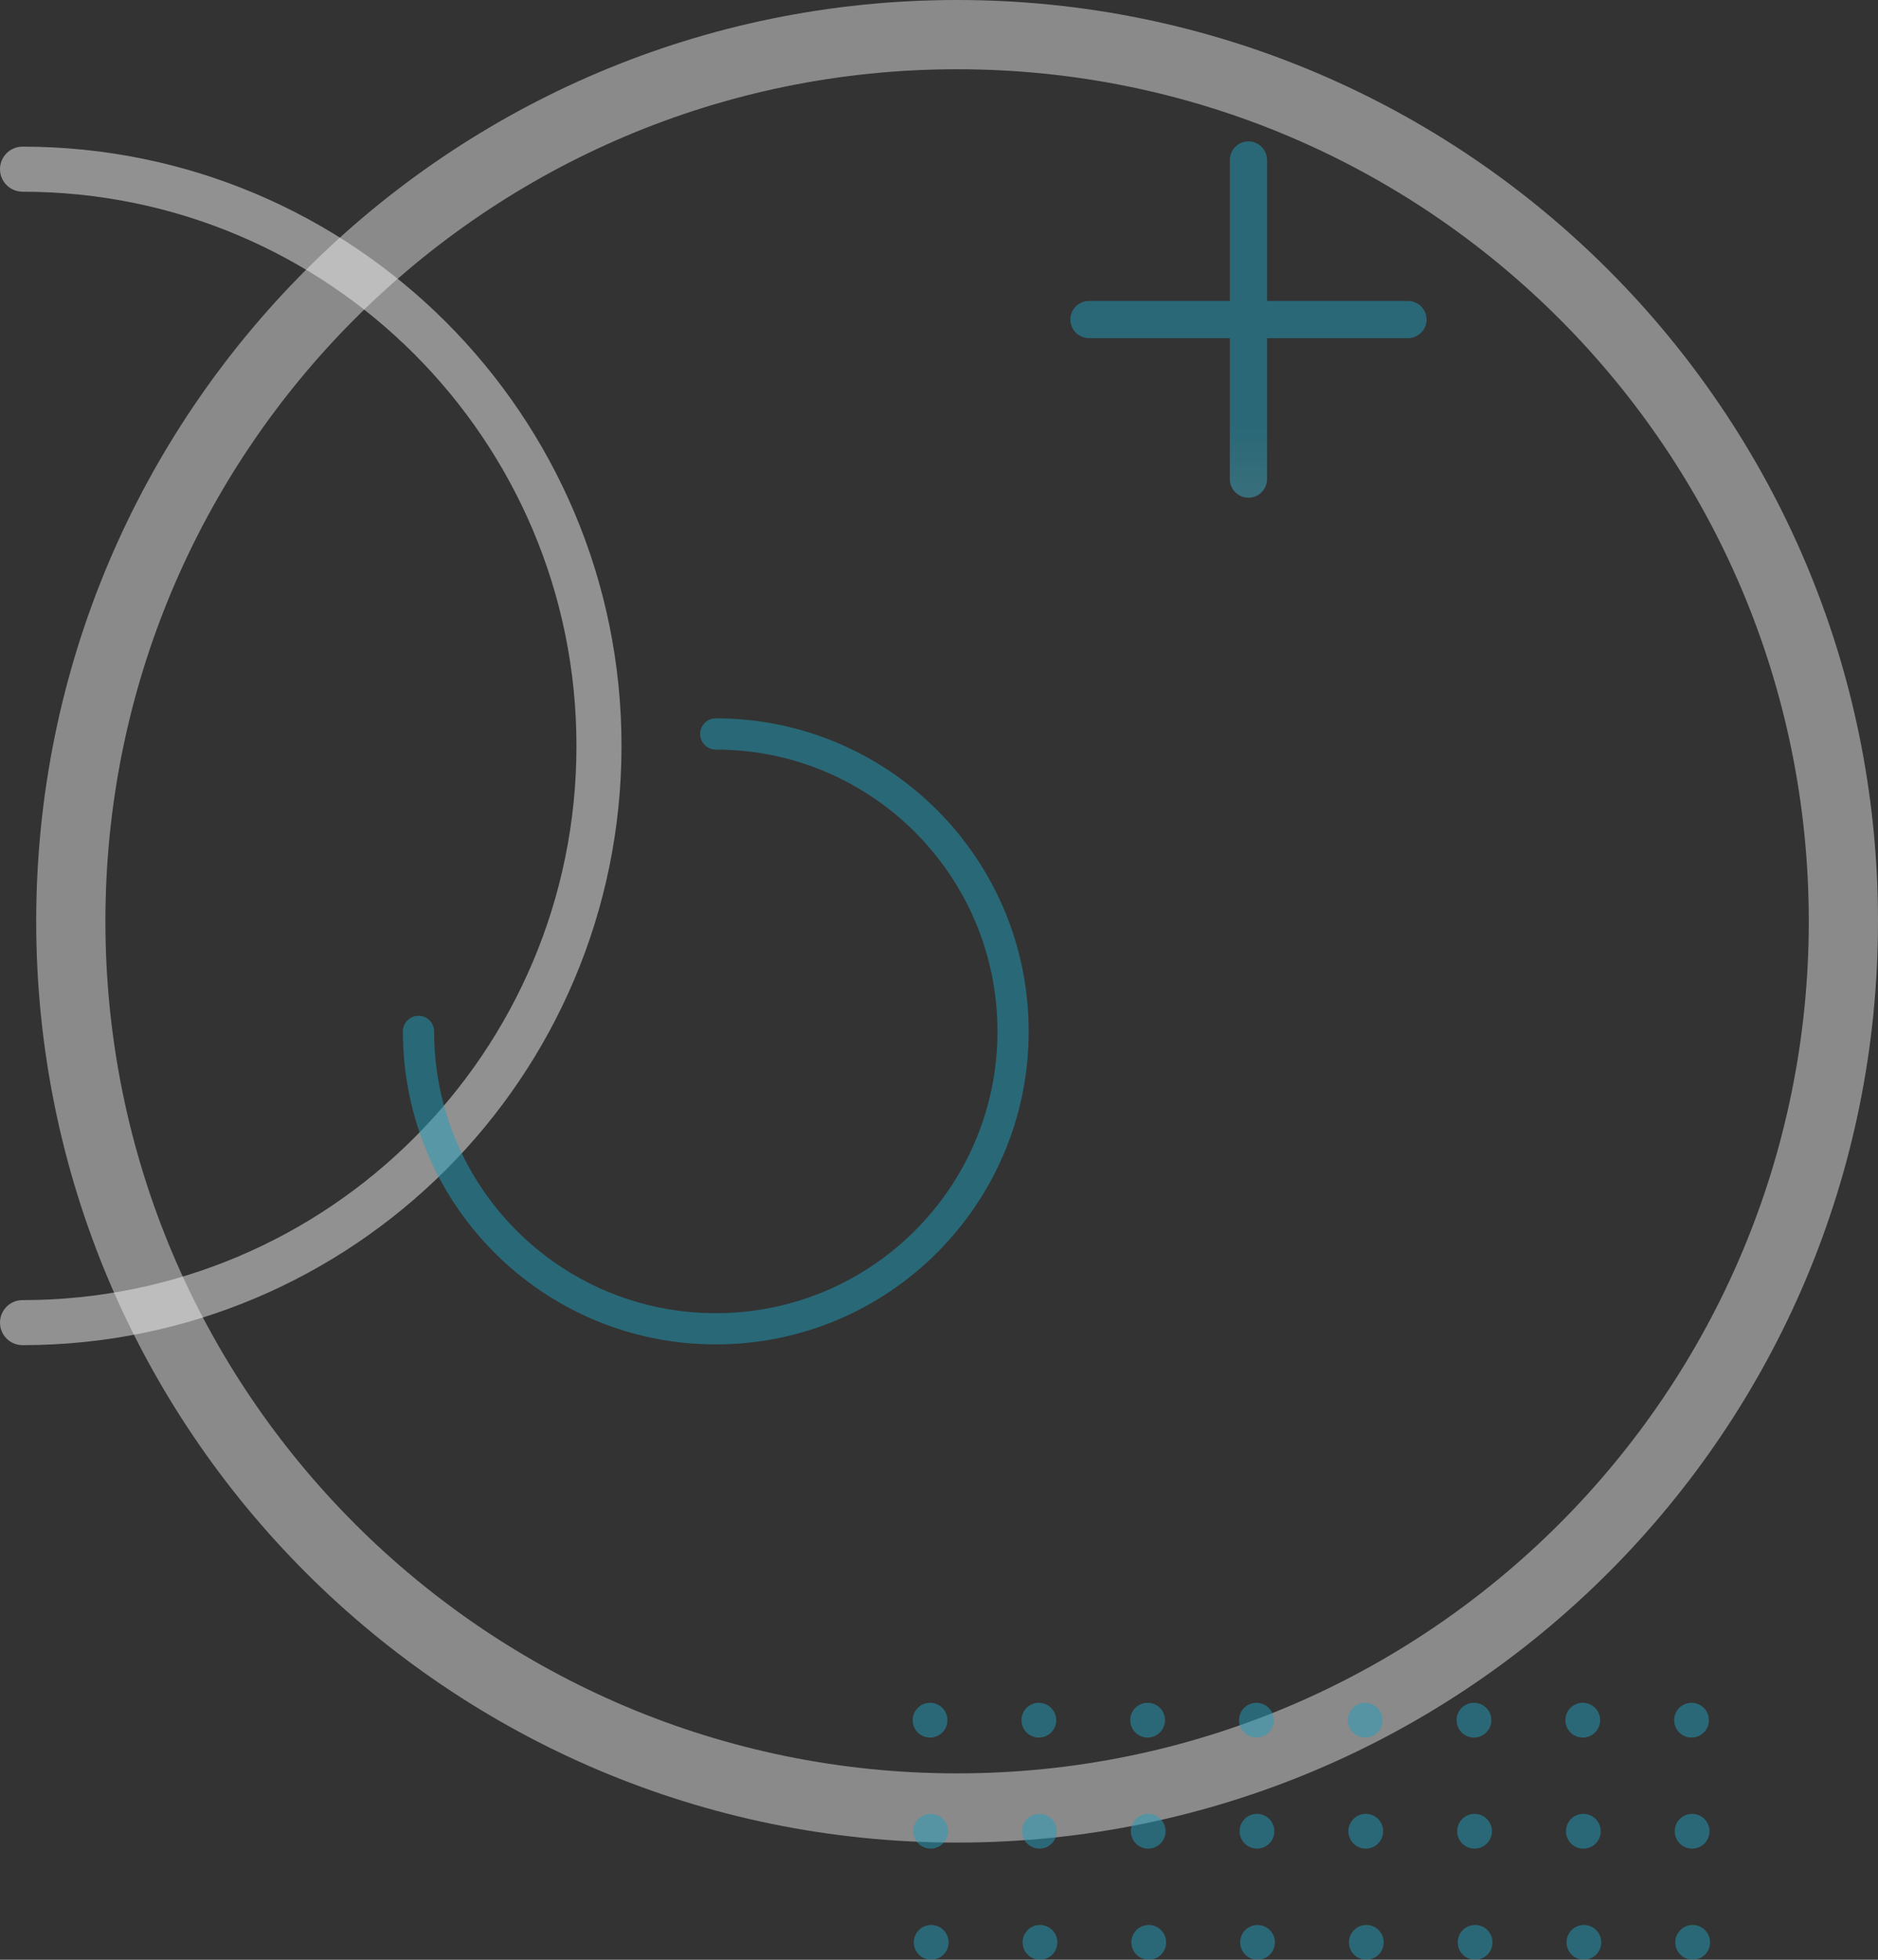 <?xml version="1.0" encoding="UTF-8"?>
<svg xmlns="http://www.w3.org/2000/svg" xmlns:xlink="http://www.w3.org/1999/xlink" id="Layer_1" data-name="Layer 1" viewBox="0 0 478.9 499.52">
  <rect x="0" y="0" width="478.9" height="499.52" fill="#333333" stroke="none"/>
  <defs>
    <style>
      .cls-1 {
        fill: url(#linear-gradient);
      }

      .cls-1, .cls-2, .cls-3, .cls-4, .cls-5 {
        fill-rule: evenodd;
        opacity: .5;
      }

      .cls-2 {
        fill: #e2e2e2;
      }

      .cls-3 {
        fill: #f0f0f0;
      }

      .cls-4 {
        fill: #219ebc;
      }

      .cls-5 {
        fill: url(#linear-gradient-2);
      }
    </style>
    <linearGradient id="linear-gradient" x1="42503.19" y1="-34410.56" x2="42503.19" y2="-32247.54" gradientTransform="translate(-884.49 -859.42) scale(.03 -.03)" gradientUnits="userSpaceOnUse">
      <stop offset="0" stop-color="#8cccdb"></stop>
      <stop offset="1" stop-color="#219ebc"></stop>
    </linearGradient>
    <linearGradient id="linear-gradient-2" x1="43070.55" y1="-46022.54" x2="43070.55" y2="-47581.82" gradientTransform="translate(-884.49 -859.42) scale(.03 -.03)" gradientUnits="userSpaceOnUse">
      <stop offset="0" stop-color="#219ebc"></stop>
      <stop offset="1" stop-color="#8cccdb"></stop>
    </linearGradient>
  </defs>
  <path class="cls-2" d="M244.07,0c64.85,0,123.56,26.29,166.05,68.78,42.5,42.5,68.78,101.2,68.78,166.05s-26.28,123.56-68.78,166.05c-42.5,42.5-101.21,68.78-166.05,68.78s-123.55-26.29-166.05-68.78C35.52,358.39,9.23,299.68,9.23,234.84s26.29-123.55,68.79-166.05C120.51,26.29,179.22,0,244.07,0ZM397.64,81.26c-39.3-39.3-93.6-63.61-153.58-63.61s-114.27,24.31-153.57,63.61c-39.3,39.3-63.61,93.6-63.61,153.57s24.31,114.27,63.61,153.58c39.3,39.3,93.6,63.61,153.57,63.61s114.28-24.31,153.58-63.61c39.3-39.3,63.61-93.6,63.61-153.58s-24.31-114.27-63.61-153.57Z"></path>
  <path class="cls-3" d="M5.74,48.86c-3.17,0-5.74-2.57-5.74-5.74s2.57-5.74,5.74-5.74c42.18,0,80.36,17.1,108.01,44.74,27.64,27.64,44.74,65.83,44.74,108s-17.1,80.37-44.74,108.01c-27.64,27.64-65.83,44.74-108.01,44.74-3.17,0-5.74-2.57-5.74-5.74s2.57-5.74,5.74-5.74c39.01,0,74.33-15.81,99.89-41.37,25.56-25.56,41.37-60.88,41.37-99.89s-15.81-74.33-41.37-99.89c-25.56-25.56-60.88-41.37-99.89-41.37h0Z"></path>
  <path class="cls-1" d="M323.1,40.78c0-2.62-2.13-4.74-4.74-4.74s-4.74,2.13-4.74,4.74v35.93h-35.93c-2.62,0-4.74,2.13-4.74,4.74s2.13,4.74,4.74,4.74h35.93v35.93c0,2.62,2.12,4.74,4.74,4.74s4.74-2.13,4.74-4.74v-35.93h35.93c2.62,0,4.75-2.13,4.75-4.74s-2.13-4.74-4.75-4.74h-35.93v-35.93Z"></path>
  <path class="cls-4" d="M110.7,262.89c0-2.2-1.78-3.98-3.98-3.98s-3.98,1.78-3.98,3.98c0,22.03,8.93,41.98,23.37,56.42,14.44,14.44,34.38,23.37,56.42,23.37s41.98-8.93,56.42-23.37c14.44-14.44,23.37-34.39,23.37-56.42s-8.93-41.98-23.37-56.42c-14.44-14.44-34.39-23.37-56.42-23.37-2.2,0-3.98,1.78-3.98,3.98s1.78,3.98,3.98,3.98c19.83,0,37.79,8.04,50.79,21.04,13,13,21.04,30.96,21.04,50.79s-8.04,37.79-21.04,50.79c-13,13-30.96,21.04-50.79,21.04s-37.79-8.04-50.79-21.04c-13-13-21.04-30.96-21.04-50.79h0Z"></path>
  <path class="cls-5" d="M237.17,434.03c2.45,0,4.43,1.98,4.43,4.43s-1.98,4.43-4.43,4.43-4.43-1.98-4.43-4.43,1.98-4.43,4.43-4.43ZM237.46,490.66c2.45,0,4.43,1.98,4.43,4.43s-1.98,4.43-4.43,4.43-4.43-1.98-4.43-4.43,1.98-4.43,4.43-4.43ZM431.64,490.66c2.45,0,4.43,1.98,4.43,4.43s-1.98,4.43-4.43,4.43-4.43-1.98-4.43-4.43,1.98-4.43,4.43-4.43ZM403.9,490.66c2.45,0,4.43,1.98,4.43,4.43s-1.98,4.43-4.43,4.43-4.43-1.98-4.43-4.43,1.98-4.43,4.43-4.43ZM376.16,490.66c2.44,0,4.43,1.98,4.43,4.43s-1.98,4.43-4.43,4.43-4.43-1.98-4.43-4.43,1.98-4.43,4.43-4.43ZM348.42,490.66c2.45,0,4.43,1.98,4.43,4.43s-1.98,4.43-4.43,4.43-4.43-1.98-4.43-4.43,1.98-4.43,4.43-4.43ZM320.68,490.66c2.45,0,4.43,1.98,4.43,4.43s-1.98,4.43-4.43,4.43-4.43-1.98-4.43-4.43,1.98-4.43,4.43-4.43ZM292.94,490.66c2.44,0,4.43,1.98,4.43,4.43s-1.98,4.43-4.43,4.43-4.43-1.98-4.43-4.43,1.98-4.43,4.43-4.43ZM265.2,490.66c2.45,0,4.43,1.98,4.43,4.43s-1.98,4.43-4.43,4.43-4.43-1.98-4.43-4.43,1.98-4.43,4.43-4.43ZM237.32,462.34c2.45,0,4.43,1.98,4.43,4.43s-1.98,4.43-4.43,4.43-4.43-1.98-4.43-4.43,1.98-4.43,4.43-4.43ZM431.5,462.34c2.45,0,4.43,1.98,4.43,4.43s-1.98,4.43-4.43,4.43-4.43-1.98-4.43-4.43,1.98-4.43,4.43-4.43ZM403.76,462.34c2.45,0,4.43,1.98,4.43,4.43s-1.98,4.43-4.43,4.43-4.43-1.98-4.43-4.43,1.98-4.43,4.43-4.43ZM376.02,462.34c2.45,0,4.43,1.98,4.43,4.43s-1.98,4.43-4.43,4.43-4.43-1.98-4.43-4.43,1.98-4.43,4.43-4.43ZM348.28,462.34c2.45,0,4.43,1.98,4.43,4.43s-1.98,4.43-4.43,4.43-4.43-1.98-4.43-4.43,1.98-4.43,4.43-4.43ZM320.54,462.34c2.45,0,4.43,1.98,4.43,4.43s-1.98,4.43-4.43,4.43-4.43-1.98-4.43-4.43,1.98-4.43,4.43-4.43ZM292.8,462.34c2.45,0,4.43,1.98,4.43,4.43s-1.98,4.43-4.43,4.43-4.43-1.98-4.43-4.43,1.98-4.43,4.43-4.43ZM265.06,462.34c2.44,0,4.43,1.98,4.43,4.43s-1.98,4.43-4.43,4.43-4.43-1.98-4.43-4.43,1.98-4.43,4.43-4.43ZM431.35,434.03c2.45,0,4.43,1.98,4.43,4.43s-1.98,4.43-4.43,4.43-4.43-1.98-4.43-4.43,1.98-4.43,4.43-4.43ZM403.61,434.03c2.45,0,4.43,1.98,4.43,4.43s-1.98,4.43-4.43,4.43-4.43-1.98-4.43-4.43,1.98-4.43,4.43-4.43ZM375.87,434.03c2.44,0,4.43,1.98,4.43,4.43s-1.98,4.43-4.43,4.43-4.43-1.98-4.43-4.43,1.98-4.43,4.43-4.43ZM348.13,434.03c2.45,0,4.43,1.98,4.43,4.43s-1.98,4.43-4.43,4.43-4.43-1.98-4.43-4.43,1.98-4.43,4.43-4.43ZM320.39,434.03c2.45,0,4.43,1.98,4.43,4.43s-1.98,4.43-4.43,4.43-4.43-1.98-4.43-4.43,1.98-4.43,4.43-4.43ZM292.65,434.03c2.45,0,4.43,1.98,4.43,4.43s-1.98,4.43-4.43,4.43-4.43-1.98-4.43-4.43,1.98-4.43,4.43-4.43ZM264.91,434.03c2.45,0,4.43,1.98,4.43,4.43s-1.98,4.43-4.43,4.43-4.43-1.98-4.43-4.43,1.98-4.43,4.43-4.43Z"></path>
</svg>
